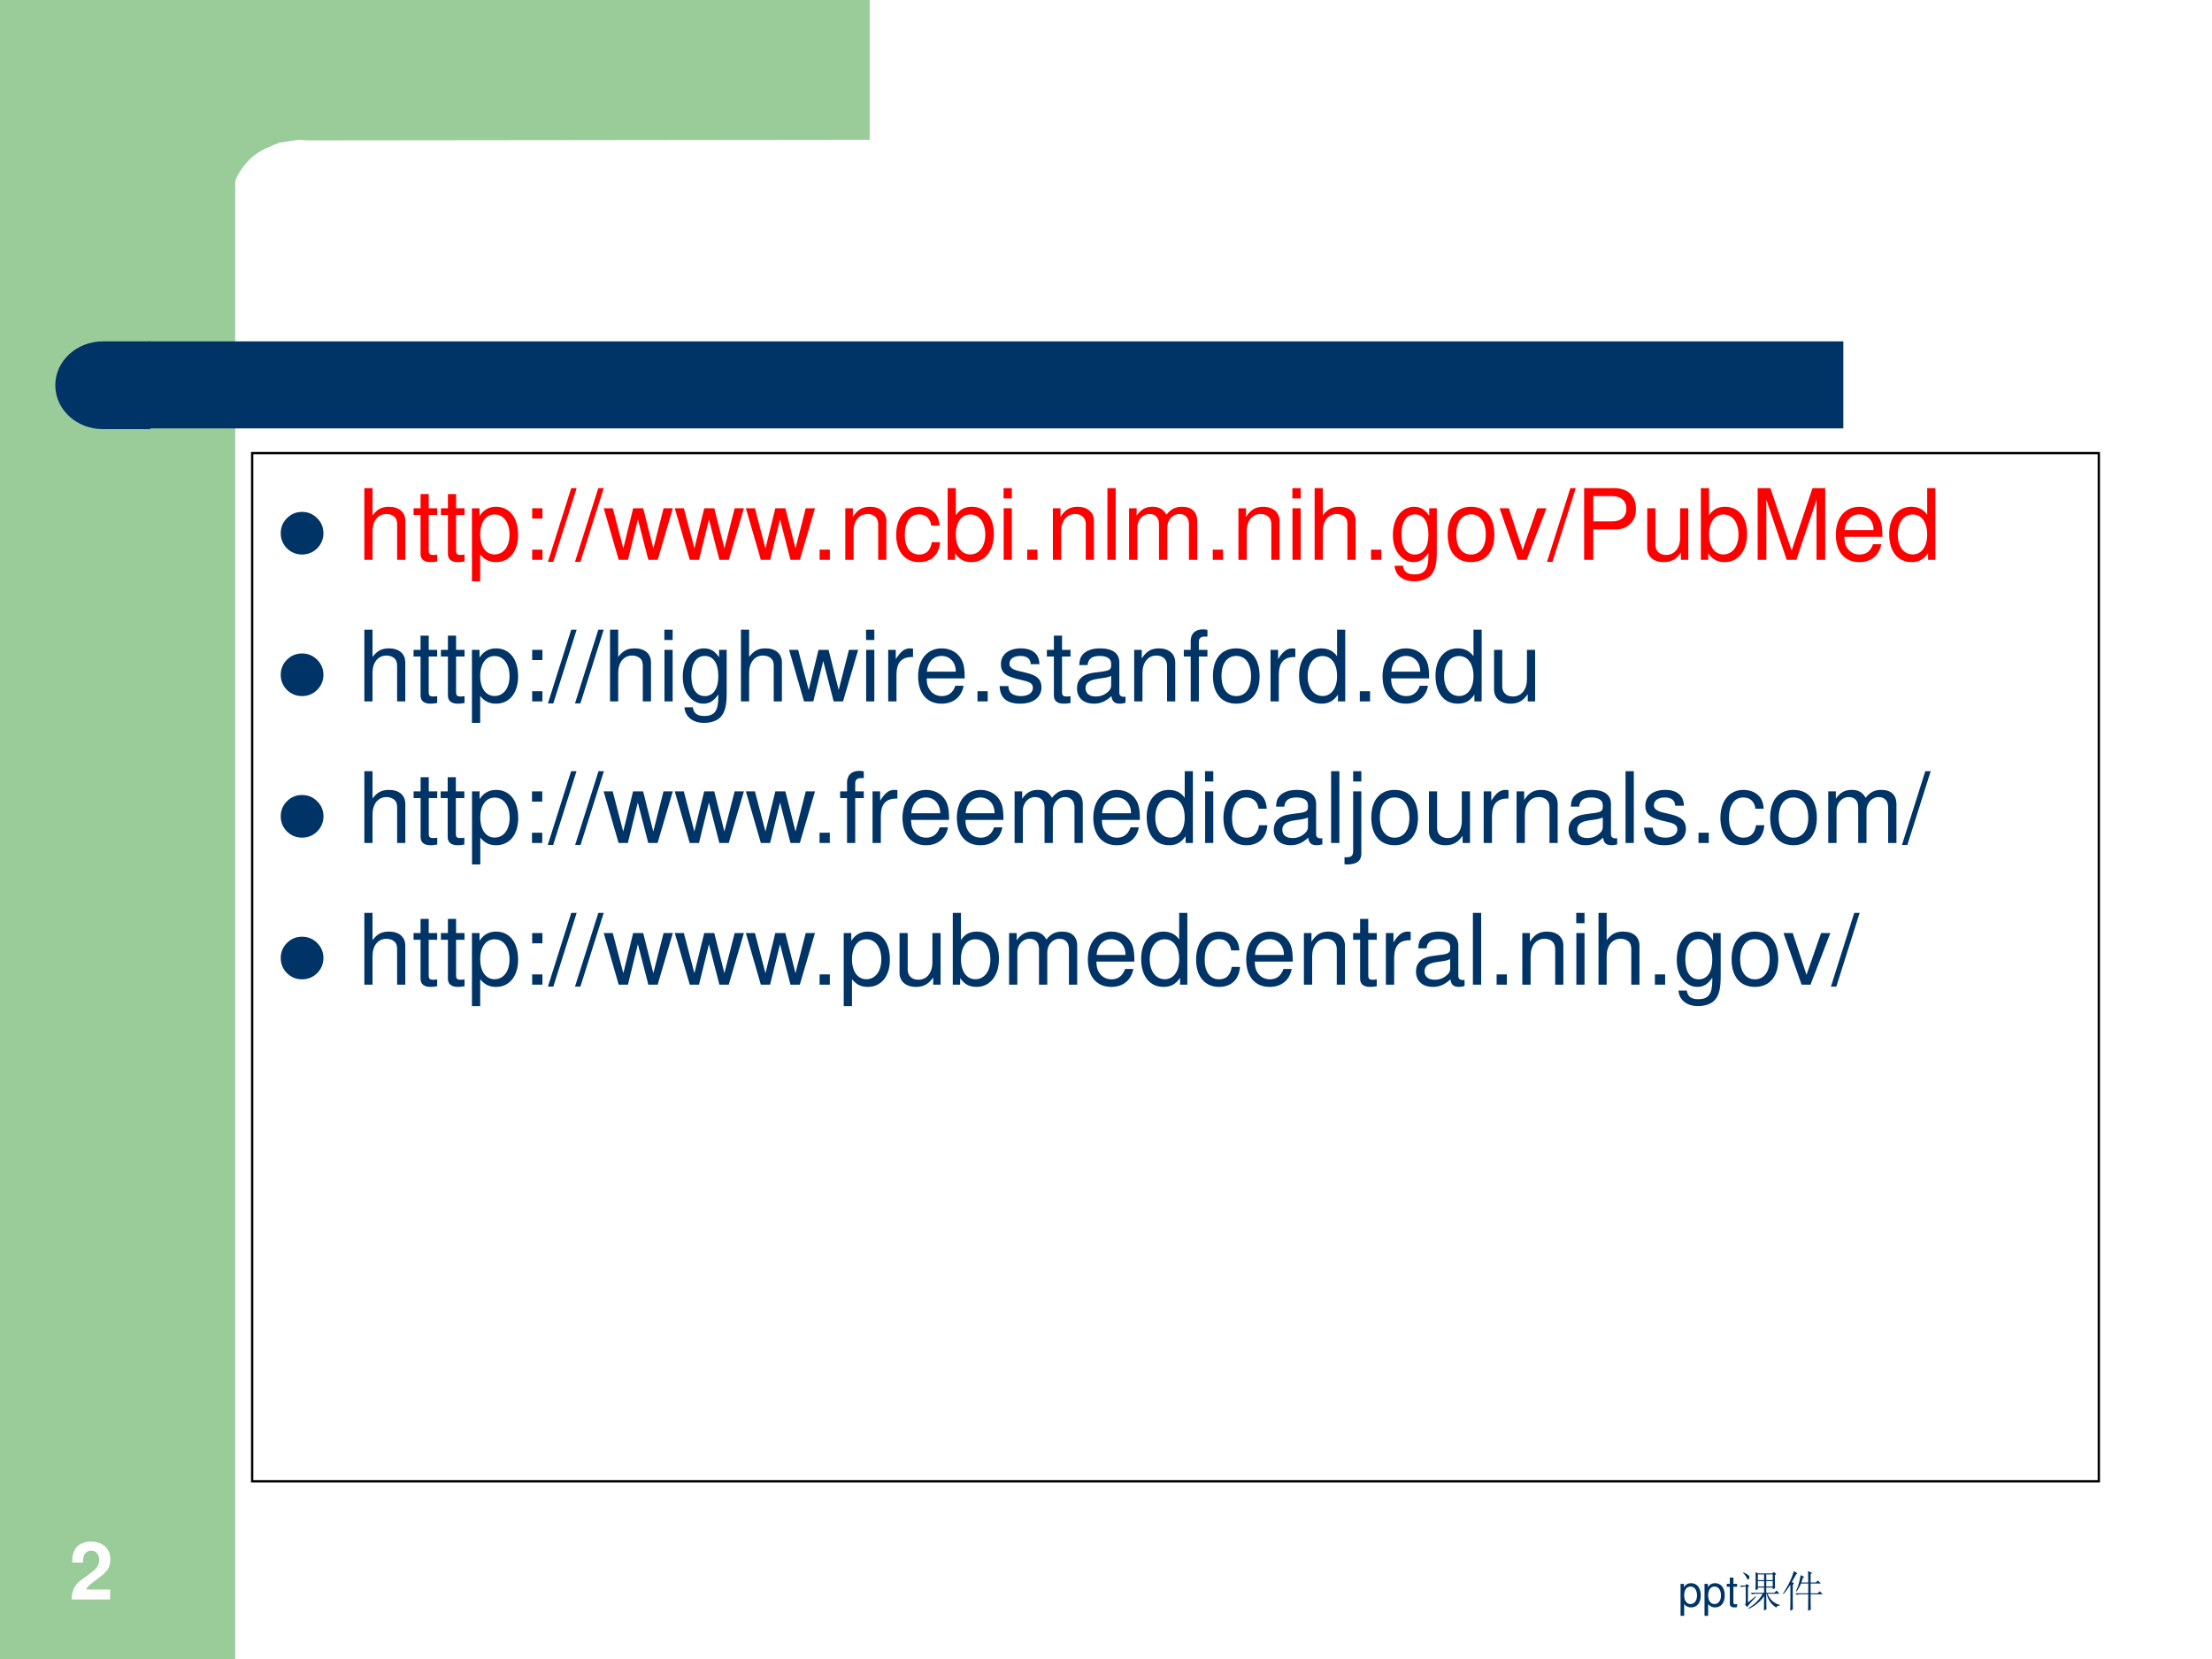 <?xml version="1.0" encoding="UTF-8" standalone="no"?>
<!DOCTYPE svg PUBLIC "-//W3C//DTD SVG 1.1//EN" "http://www.w3.org/Graphics/SVG/1.1/DTD/svg11.dtd">
<svg xmlns="http://www.w3.org/2000/svg" xmlns:xlink="http://www.w3.org/1999/xlink" version="1.1" width="720pt" height="540pt" viewBox="0 0 720 540">
<rect x="0" y="0" width="720" height="540" fill="#808080" stroke="none"/>
<g enable-background="new">
<g>
<g id="Layer-1" data-name="Artifact">
<clipPath id="cp13">
<path transform="matrix(1,0,0,-1,0,540)" d="M 0 0 L 720 0 L 720 540 L 0 540 Z " fill-rule="evenodd"/>
</clipPath>
<g clip-path="url(#cp13)">
<path transform="matrix(1,0,0,-1,0,540)" d="M 0 0 L 720 0 L 720 540 L 0 540 Z " fill="#ffffff" fill-rule="evenodd"/>
</g>
</g>
<g id="Layer-1" data-name="Artifact">
<clipPath id="cp14">
<path transform="matrix(1,0,0,-1,0,540)" d="M 0 0 L 720 0 L 720 540 L 0 540 Z " fill-rule="evenodd"/>
</clipPath>
<g clip-path="url(#cp14)">
<path transform="matrix(1,0,0,-1,0,540)" d="M 0 0 L 76.56 0 L 76.56 543.48 L 0 543.48 Z " fill="#99cc99" fill-rule="evenodd"/>
</g>
</g>
<g id="Layer-1" data-name="Artifact">
<clipPath id="cp15">
<path transform="matrix(1,0,0,-1,0,540)" d="M -0 0 L 720 0 L 720 540 L -0 540 Z " fill-rule="evenodd"/>
</clipPath>
<g clip-path="url(#cp15)">
<path transform="matrix(1,0,0,-1,0,540)" d="M 283.08 543.48 L 283.08 494.5 L 100.73 494.3 L 97.208 494.5 L 90.986 493.58 C 88.551 492.66 84.898 491.13 82.598 489.3 C 80.299 487.46 78.405 484.91 77.187 482.56 C 75.97 480.21 75.564 477.87 75.293 475.52 L 75.293 468.48 L 49.32 468.48 L 49.32 494.5 L 49.32 543.48 L 283.08 543.48 Z " fill="#99cc99" fill-rule="evenodd"/>
</g>
</g>
<g id="Layer-1" data-name="Artifact">
<path transform="matrix(1,0,0,-1,0,540)" d="M 48 400.56 L 600 400.56 L 600 428.88 L 48 428.88 Z " fill="#003366" fill-rule="evenodd"/>
</g>
<g id="Layer-1" data-name="Artifact">
<path transform="matrix(1,0,0,-1,0,540)" d="M 48.96 428.88 L 33.48 428.88 C 24.931 428.88 18 422.49 18 414.6 C 18 406.71 24.931 400.32 33.48 400.32 L 48.96 400.32 Z " fill="#003366" fill-rule="evenodd"/>
</g>
<g id="Layer-1" data-name="P">
<path transform="matrix(1,0,0,-1,0,540)" stroke-width=".75" stroke-linecap="butt" stroke-miterlimit="10" stroke-linejoin="miter" fill="none" stroke="#000000" d="M 82.08 57.84 L 683.16 57.84 L 683.16 392.52 L 82.08 392.52 Z "/>
</g>
<g id="Layer-1" data-name="Span">
<clipPath id="cp16">
<path transform="matrix(1,0,0,-1,0,540)" d="M 0 0 L 720 0 L 720 540 L 0 540 Z " fill-rule="evenodd"/>
</clipPath>
<g clip-path="url(#cp16)">
<symbol id="font_11_7a">
<path d="M 0 .289 C 0 .369 .028 .437 .084 .493 C .141 .55 .209 .578 .289 .578 C .369 .578 .437 .55 .494 .493 C .55 .437 .579 .369 .579 .289 C .579 .209 .55 .141 .494 .084 C .437 .028 .369 0 .289 0 C .209 0 .141 .028 .084 .084 C .028 .141 0 .209 0 .289 Z "/>
</symbol>
<use xlink:href="#font_11_7a" transform="matrix(24,0,0,-24,91.379,180.496)" fill="#003366"/>
</g>
</g>
<g id="Layer-1" data-name="Span">
<clipPath id="cp18">
<path transform="matrix(1,0,0,-1,0,540)" d="M 0 0 L 720 0 L 720 540 L 0 540 Z " fill-rule="evenodd"/>
</clipPath>
<g clip-path="url(#cp18)">
<symbol id="font_13_49">
<path d="M 0 .729 L 0 0 L .083 0 L .083 .289 C .083 .396 .139 .466 .225 .466 C .253 .466 .279 .458 .299 .443 C .323 .425 .333 .4 .333 .363 L .333 0 L .416 0 L .416 .396 C .416 .484 .353 .539 .251 .539 C .177 .539 .132 .516 .083 .452 L .083 .729 L 0 .729 Z "/>
</symbol>
<symbol id="font_13_55">
<path d="M .24 .547 L .154 .547 L .154 .691 L .071 .691 L .071 .547 L 0 .547 L 0 .479 L .071 .479 L .071 .083 C .071 .029 .107 0 .172 0 C .194 0 .212 .002 .24 .007 L .24 .077 C .228 .074 .217 .073 .2 .073 C .164 .073 .154 .083 .154 .12 L .154 .479 L .24 .479 L .24 .547 Z "/>
</symbol>
<symbol id="font_13_51">
<path d="M 0 0 L .084 0 L .084 .273 C .128 .219 .177 .195 .245 .195 C .381 .195 .469 .304 .469 .471 C .469 .647 .383 .757 .244 .757 C .173 .757 .116 .725 .077 .663 L .077 .742 L 0 .742 L 0 0 M .23 .679 C .322 .679 .382 .598 .382 .473 C .382 .354 .321 .273 .23 .273 C .141 .273 .084 .353 .084 .476 C .084 .599 .141 .679 .23 .679 Z "/>
</symbol>
<symbol id="font_13_1b">
<path d="M .104 .104 L 0 .104 L 0 0 L .104 0 L .104 .104 M .104 .524 L 0 .524 L 0 .42 L .104 .42 L .104 .524 Z "/>
</symbol>
<symbol id="font_13_10">
<path d="M .237 .749 L 0 0 L .055 0 L .292 .749 L .237 .749 Z "/>
</symbol>
<symbol id="font_13_58">
<path d="M .548 0 L .702 .524 L .608 .524 L .504 .116 L .401 .524 L .299 .524 L .199 .116 L .092 .524 L 0 .524 L .152 0 L .246 0 L .347 .411 L .453 0 L .548 0 Z "/>
</symbol>
<symbol id="font_13_f">
<path d="M .104 .104 L 0 .104 L 0 0 L .104 0 L .104 .104 Z "/>
</symbol>
<symbol id="font_13_4f">
<path d="M 0 .524 L 0 0 L .084 0 L .084 .289 C .084 .396 .14 .466 .226 .466 C .292 .466 .334 .426 .334 .363 L .334 0 L .417 0 L .417 .396 C .417 .483 .352 .539 .251 .539 C .173 .539 .123 .509 .077 .436 L .077 .524 L 0 .524 Z "/>
</symbol>
<symbol id="font_13_44">
<path d="M .44 .371 C .436 .422 .425 .455 .405 .484 C .369 .533 .306 .562 .233 .562 C .091 .562 0 .45 0 .276 C 0 .107 .09 0 .232 0 C .357 0 .436 .075 .446 .203 L .362 .203 C .348 .119 .305 .077 .234 .077 C .142 .077 .087 .152 .087 .276 C .087 .407 .141 .485 .232 .485 C .302 .485 .346 .444 .356 .371 L .44 .371 Z "/>
</symbol>
<symbol id="font_13_43">
<path d="M 0 .752 L 0 .023 L .075 .023 L .075 .09 C .115 .029 .168 0 .241 0 C .379 0 .469 .113 .469 .287 C .469 .457 .384 .562 .245 .562 C .173 .562 .122 .535 .083 .476 L .083 .752 L 0 .752 M .229 .484 C .322 .484 .382 .403 .382 .278 C .382 .159 .32 .078 .229 .078 C .14 .078 .083 .158 .083 .281 C .083 .404 .14 .484 .229 .484 Z "/>
</symbol>
<symbol id="font_13_4a">
<path d="M .084 .524 L .001 .524 L .001 0 L .084 0 L .084 .524 M .084 .729 L 0 .729 L 0 .624 L .084 .624 L .084 .729 Z "/>
</symbol>
<symbol id="font_13_4d">
<path d="M .084 .729 L 0 .729 L 0 0 L .084 0 L .084 .729 Z "/>
</symbol>
<symbol id="font_13_4e">
<path d="M 0 .524 L 0 0 L .084 0 L .084 .329 C .084 .405 .139 .466 .207 .466 C .269 .466 .304 .428 .304 .361 L .304 0 L .388 0 L .388 .329 C .388 .405 .443 .466 .511 .466 C .572 .466 .608 .427 .608 .361 L .608 0 L .692 0 L .692 .393 C .692 .487 .638 .539 .54 .539 C .47 .539 .428 .518 .379 .459 C .348 .515 .306 .539 .238 .539 C .168 .539 .121 .513 .077 .45 L .077 .524 L 0 .524 Z "/>
</symbol>
<symbol id="font_13_48">
<path d="M .369 .742 L .369 .666 C .327 .729 .281 .757 .215 .757 C .088 .757 0 .639 0 .471 C 0 .383 .021 .319 .066 .266 C .105 .22 .155 .195 .209 .195 C .272 .195 .317 .223 .361 .289 L .361 .262 C .361 .122 .322 .07 .218 .07 C .147 .07 .11 .098 .102 .158 L .017 .158 C .025 .061 .102 0 .216 0 C .293 0 .357 .025 .391 .067 C .431 .116 .446 .181 .446 .304 L .446 .742 L .369 .742 M .223 .68 C .311 .68 .361 .606 .361 .473 C .361 .346 .31 .272 .223 .272 C .137 .272 .087 .347 .087 .476 C .087 .604 .137 .68 .223 .68 Z "/>
</symbol>
<symbol id="font_13_50">
<path d="M .236 .562 C .088 .562 0 .457 0 .281 C 0 .104 .088 0 .237 0 C .385 0 .474 .105 .474 .277 C .474 .459 .388 .562 .236 .562 M .237 .485 C .331 .485 .387 .408 .387 .278 C .387 .154 .329 .077 .237 .077 C .144 .077 .087 .154 .087 .281 C .087 .408 .144 .485 .237 .485 Z "/>
</symbol>
<symbol id="font_13_57">
<path d="M .275 0 L .476 .524 L .382 .524 L .234 .099 L .094 .524 L 0 .524 L .184 0 L .275 0 Z "/>
</symbol>
<symbol id="font_13_31">
<path d="M .093 .309 L .322 .309 C .379 .309 .424 .326 .463 .361 C .507 .401 .526 .448 .526 .515 C .526 .652 .445 .729 .301 .729 L 0 .729 L 0 0 L .093 0 L .093 .309 M .093 .391 L .093 .647 L .287 .647 C .376 .647 .429 .599 .429 .519 C .429 .439 .376 .391 .287 .391 L .093 .391 Z "/>
</symbol>
<symbol id="font_13_56">
<path d="M .417 .023 L .417 .547 L .334 .547 L .334 .25 C .334 .143 .278 .073 .191 .073 C .125 .073 .083 .113 .083 .176 L .083 .547 L 0 .547 L 0 .143 C 0 .056 .065 0 .167 0 C .244 0 .293 .027 .342 .096 L .342 .023 L .417 .023 Z "/>
</symbol>
<symbol id="font_13_2e">
<path d="M .393 0 L .598 .611 L .598 0 L .686 0 L .686 .729 L .557 .729 L .345 .094 L .129 .729 L 0 .729 L 0 0 L .088 0 L .088 .611 L .295 0 L .393 0 Z "/>
</symbol>
<symbol id="font_13_46">
<path d="M .473 .257 C .473 .337 .467 .385 .452 .424 C .418 .51 .338 .562 .24 .562 C .094 .562 0 .451 0 .278 C 0 .105 .09 0 .238 0 C .358 0 .441 .068 .462 .182 L .378 .182 C .355 .113 .308 .077 .241 .077 C .188 .077 .143 .101 .115 .145 C .095 .175 .088 .205 .087 .257 L .473 .257 M .089 .325 C .096 .422 .155 .485 .239 .485 C .324 .485 .383 .419 .383 .325 L .089 .325 Z "/>
</symbol>
<symbol id="font_13_45">
<path d="M .469 .752 L .386 .752 L .386 .481 C .351 .534 .295 .562 .225 .562 C .089 .562 0 .453 0 .286 C 0 .109 .086 0 .228 0 C .3 0 .35 .027 .395 .092 L .395 .023 L .469 .023 L .469 .752 M .239 .484 C .329 .484 .386 .405 .386 .279 C .386 .158 .328 .078 .24 .078 C .148 .078 .087 .159 .087 .281 C .087 .403 .148 .484 .239 .484 Z "/>
</symbol>
<use xlink:href="#font_13_49" transform="matrix(32.04,0,0,-32.04,118.593,182.23)" fill="#ff0000"/>
<use xlink:href="#font_13_55" transform="matrix(32.04,0,0,-32.04,134.613,182.967)" fill="#ff0000"/>
<use xlink:href="#font_13_55" transform="matrix(32.04,0,0,-32.04,143.52,182.967)" fill="#ff0000"/>
<use xlink:href="#font_13_51" transform="matrix(32.04,0,0,-32.04,153.613,189.215)" fill="#ff0000"/>
<use xlink:href="#font_13_1b" transform="matrix(32.04,0,0,-32.04,173.221,182.23)" fill="#ff0000"/>
<use xlink:href="#font_13_10" transform="matrix(32.04,0,0,-32.04,178.347,182.871)" fill="#ff0000"/>
<use xlink:href="#font_13_10" transform="matrix(32.04,0,0,-32.04,187.158,182.871)" fill="#ff0000"/>
<use xlink:href="#font_13_58" transform="matrix(32.04,0,0,-32.04,196.514,182.23)" fill="#ff0000"/>
<use xlink:href="#font_13_58" transform="matrix(32.04,0,0,-32.04,219.647,182.23)" fill="#ff0000"/>
<use xlink:href="#font_13_58" transform="matrix(32.04,0,0,-32.04,242.78,182.23)" fill="#ff0000"/>
<use xlink:href="#font_13_f" transform="matrix(32.04,0,0,-32.04,266.778,182.23)" fill="#ff0000"/>
<use xlink:href="#font_13_4f" transform="matrix(32.04,0,0,-32.04,275.14,182.23)" fill="#ff0000"/>
<use xlink:href="#font_13_44" transform="matrix(32.04,0,0,-32.04,291.705,182.967)" fill="#ff0000"/>
<use xlink:href="#font_13_43" transform="matrix(32.04,0,0,-32.04,308.462,182.967)" fill="#ff0000"/>
<use xlink:href="#font_13_4a" transform="matrix(32.04,0,0,-32.04,326.661,182.23)" fill="#ff0000"/>
<use xlink:href="#font_13_f" transform="matrix(32.04,0,0,-32.04,334.35,182.23)" fill="#ff0000"/>
<use xlink:href="#font_13_4f" transform="matrix(32.04,0,0,-32.04,342.713,182.23)" fill="#ff0000"/>
<use xlink:href="#font_13_4d" transform="matrix(32.04,0,0,-32.04,360.463,182.23)" fill="#ff0000"/>
<use xlink:href="#font_13_4e" transform="matrix(32.04,0,0,-32.04,367.512,182.23)" fill="#ff0000"/>
<use xlink:href="#font_13_f" transform="matrix(32.04,0,0,-32.04,394.746,182.23)" fill="#ff0000"/>
<use xlink:href="#font_13_4f" transform="matrix(32.04,0,0,-32.04,403.108,182.23)" fill="#ff0000"/>
<use xlink:href="#font_13_4a" transform="matrix(32.04,0,0,-32.04,420.666,182.23)" fill="#ff0000"/>
<use xlink:href="#font_13_49" transform="matrix(32.04,0,0,-32.04,427.907,182.23)" fill="#ff0000"/>
<use xlink:href="#font_13_f" transform="matrix(32.04,0,0,-32.04,446.266,182.23)" fill="#ff0000"/>
<use xlink:href="#font_13_48" transform="matrix(32.04,0,0,-32.04,453.379,189.215)" fill="#ff0000"/>
<use xlink:href="#font_13_50" transform="matrix(32.04,0,0,-32.04,471.225,182.967)" fill="#ff0000"/>
<use xlink:href="#font_13_57" transform="matrix(32.04,0,0,-32.04,488.11,182.23)" fill="#ff0000"/>
<use xlink:href="#font_13_10" transform="matrix(32.04,0,0,-32.04,503.553,182.871)" fill="#ff0000"/>
<use xlink:href="#font_13_31" transform="matrix(32.04,0,0,-32.04,515.633,182.23)" fill="#ff0000"/>
<use xlink:href="#font_13_56" transform="matrix(32.04,0,0,-32.04,536.17,182.967)" fill="#ff0000"/>
<use xlink:href="#font_13_43" transform="matrix(32.04,0,0,-32.04,553.632,182.967)" fill="#ff0000"/>
<use xlink:href="#font_13_2e" transform="matrix(32.04,0,0,-32.04,572.119,182.23)" fill="#ff0000"/>
<use xlink:href="#font_13_46" transform="matrix(32.04,0,0,-32.04,597.559,182.967)" fill="#ff0000"/>
<use xlink:href="#font_13_45" transform="matrix(32.04,0,0,-32.04,614.925,182.967)" fill="#ff0000"/>
</g>
</g>
<g id="Layer-1" data-name="Span">
<clipPath id="cp20">
<path transform="matrix(1,0,0,-1,0,540)" d="M 0 0 L 720 0 L 720 540 L 0 540 Z " fill-rule="evenodd"/>
</clipPath>
<g clip-path="url(#cp20)">
<use xlink:href="#font_11_7a" transform="matrix(24,0,0,-24,91.379,226.576)" fill="#003366"/>
</g>
</g>
<g id="Layer-1" data-name="Span">
<clipPath id="cp21">
<path transform="matrix(1,0,0,-1,0,540)" d="M 0 0 L 720 0 L 720 540 L 0 540 Z " fill-rule="evenodd"/>
</clipPath>
<g clip-path="url(#cp21)">
<symbol id="font_13_53">
<path d="M 0 .524 L 0 0 L .084 0 L .084 .272 C .085 .398 .137 .454 .252 .451 L .252 .536 C .238 .538 .23 .539 .22 .539 C .166 .539 .125 .507 .077 .429 L .077 .524 L 0 .524 Z "/>
</symbol>
<symbol id="font_13_54">
<path d="M .404 .401 C .403 .504 .335 .562 .214 .562 C .092 .562 .013 .499 .013 .402 C .013 .32 .055 .281 .179 .251 L .257 .232 C .315 .218 .338 .197 .338 .16 C .338 .11 .289 .077 .216 .077 C .171 .077 .133 .09 .112 .112 C .099 .127 .093 .142 .088 .179 L 0 .179 C .004 .058 .072 0 .209 0 C .341 0 .425 .065 .425 .166 C .425 .244 .381 .287 .277 .312 L .197 .331 C .129 .347 .1 .369 .1 .406 C .1 .455 .143 .485 .211 .485 C .278 .485 .314 .456 .316 .401 L .404 .401 Z "/>
</symbol>
<symbol id="font_13_42">
<path d="M .493 .072 C .484 .07 .48 .07 .475 .07 C .446 .07 .43 .085 .43 .111 L .43 .419 C .43 .512 .362 .562 .233 .562 C .156 .562 .095 .54 .059 .501 C .035 .474 .025 .444 .023 .392 L .107 .392 C .114 .456 .152 .485 .23 .485 C .306 .485 .347 .457 .347 .407 L .347 .385 C .346 .349 .328 .336 .26 .327 C .142 .312 .124 .308 .092 .295 C .031 .269 0 .223 0 .155 C 0 .06 .066 0 .172 0 C .238 0 .291 .023 .35 .077 C .356 .023 .382 0 .436 0 C .454 0 .465 .002 .493 .009 L .493 .072 M .347 .188 C .347 .16 .339 .143 .314 .12 C .28 .089 .239 .073 .19 .073 C .125 .073 .087 .104 .087 .157 C .087 .212 .123 .24 .213 .253 C .302 .265 .319 .269 .347 .282 L .347 .188 Z "/>
</symbol>
<symbol id="font_13_47">
<path d="M .24 .524 L .153 .524 L .153 .606 C .153 .641 .172 .659 .211 .659 C .218 .659 .221 .659 .24 .658 L .24 .727 C .221 .731 .21 .732 .193 .732 C .116 .732 .07 .688 .07 .613 L .07 .524 L 0 .524 L 0 .456 L .07 .456 L .07 0 L .153 0 L .153 .456 L .24 .456 L .24 .524 Z "/>
</symbol>
<use xlink:href="#font_13_49" transform="matrix(32.04,0,0,-32.04,118.593,228.31)" fill="#003366"/>
<use xlink:href="#font_13_55" transform="matrix(32.04,0,0,-32.04,134.613,229.047)" fill="#003366"/>
<use xlink:href="#font_13_55" transform="matrix(32.04,0,0,-32.04,143.52,229.047)" fill="#003366"/>
<use xlink:href="#font_13_51" transform="matrix(32.04,0,0,-32.04,153.613,235.295)" fill="#003366"/>
<use xlink:href="#font_13_1b" transform="matrix(32.04,0,0,-32.04,173.221,228.31)" fill="#003366"/>
<use xlink:href="#font_13_10" transform="matrix(32.04,0,0,-32.04,178.347,228.951)" fill="#003366"/>
<use xlink:href="#font_13_10" transform="matrix(32.04,0,0,-32.04,187.158,228.951)" fill="#003366"/>
<use xlink:href="#font_13_49" transform="matrix(32.04,0,0,-32.04,198.565,228.31)" fill="#003366"/>
<use xlink:href="#font_13_4a" transform="matrix(32.04,0,0,-32.04,216.251,228.31)" fill="#003366"/>
<use xlink:href="#font_13_48" transform="matrix(32.04,0,0,-32.04,222.242,235.295)" fill="#003366"/>
<use xlink:href="#font_13_49" transform="matrix(32.04,0,0,-32.04,241.178,228.31)" fill="#003366"/>
<use xlink:href="#font_13_58" transform="matrix(32.04,0,0,-32.04,256.845,228.31)" fill="#003366"/>
<use xlink:href="#font_13_4a" transform="matrix(32.04,0,0,-32.04,281.901,228.31)" fill="#003366"/>
<use xlink:href="#font_13_53" transform="matrix(32.04,0,0,-32.04,289.11,228.31)" fill="#003366"/>
<use xlink:href="#font_13_46" transform="matrix(32.04,0,0,-32.04,298.85,229.047)" fill="#003366"/>
<use xlink:href="#font_13_f" transform="matrix(32.04,0,0,-32.04,318.17,228.31)" fill="#003366"/>
<use xlink:href="#font_13_54" transform="matrix(32.04,0,0,-32.04,325.379,229.047)" fill="#003366"/>
<use xlink:href="#font_13_55" transform="matrix(32.04,0,0,-32.04,340.758,229.047)" fill="#003366"/>
<use xlink:href="#font_13_42" transform="matrix(32.04,0,0,-32.04,350.562,229.047)" fill="#003366"/>
<use xlink:href="#font_13_4f" transform="matrix(32.04,0,0,-32.04,369.178,228.31)" fill="#003366"/>
<use xlink:href="#font_13_47" transform="matrix(32.04,0,0,-32.04,385.326,228.31)" fill="#003366"/>
<use xlink:href="#font_13_50" transform="matrix(32.04,0,0,-32.04,394.81,229.047)" fill="#003366"/>
<use xlink:href="#font_13_53" transform="matrix(32.04,0,0,-32.04,413.553,228.31)" fill="#003366"/>
<use xlink:href="#font_13_45" transform="matrix(32.04,0,0,-32.04,422.845,229.047)" fill="#003366"/>
<use xlink:href="#font_13_f" transform="matrix(32.04,0,0,-32.04,442.613,228.31)" fill="#003366"/>
<use xlink:href="#font_13_46" transform="matrix(32.04,0,0,-32.04,450.015,229.047)" fill="#003366"/>
<use xlink:href="#font_13_45" transform="matrix(32.04,0,0,-32.04,467.252,229.047)" fill="#003366"/>
<use xlink:href="#font_13_56" transform="matrix(32.04,0,0,-32.04,486.316,229.047)" fill="#003366"/>
</g>
</g>
<g id="Layer-1" data-name="Span">
<clipPath id="cp22">
<path transform="matrix(1,0,0,-1,0,540)" d="M 0 0 L 720 0 L 720 540 L 0 540 Z " fill-rule="evenodd"/>
</clipPath>
<g clip-path="url(#cp22)">
<use xlink:href="#font_11_7a" transform="matrix(24.024,0,0,-24.024,91.381,272.654)" fill="#003366"/>
</g>
</g>
<g id="Layer-1" data-name="Span">
<clipPath id="cp23">
<path transform="matrix(1,0,0,-1,0,540)" d="M 0 0 L 720 0 L 720 540 L 0 540 Z " fill-rule="evenodd"/>
</clipPath>
<g clip-path="url(#cp23)">
<symbol id="font_13_4b">
<path d="M .088 .742 L .088 .142 C .088 .09 .072 .073 .02 .073 C .014 .073 .011 .073 0 .074 L 0 .003 C .01 .001 .015 0 .028 0 C .122 0 .171 .037 .171 .109 L .171 .742 L .088 .742 M .171 .947 L .088 .947 L .088 .842 L .171 .842 L .171 .947 Z "/>
</symbol>
<use xlink:href="#font_13_49" transform="matrix(32.064,0,0,-32.064,118.594,274.39)" fill="#003366"/>
<use xlink:href="#font_13_55" transform="matrix(32.064,0,0,-32.064,134.626,275.127)" fill="#003366"/>
<use xlink:href="#font_13_55" transform="matrix(32.064,0,0,-32.064,143.444,275.127)" fill="#003366"/>
<use xlink:href="#font_13_51" transform="matrix(32.064,0,0,-32.064,153.64,281.38)" fill="#003366"/>
<use xlink:href="#font_13_1b" transform="matrix(32.064,0,0,-32.064,173.167,274.39)" fill="#003366"/>
<use xlink:href="#font_13_10" transform="matrix(32.064,0,0,-32.064,178.298,275.031)" fill="#003366"/>
<use xlink:href="#font_13_10" transform="matrix(32.064,0,0,-32.064,187.211,275.031)" fill="#003366"/>
<use xlink:href="#font_13_58" transform="matrix(32.064,0,0,-32.064,196.478,274.39)" fill="#003366"/>
<use xlink:href="#font_13_58" transform="matrix(32.064,0,0,-32.064,219.628,274.39)" fill="#003366"/>
<use xlink:href="#font_13_58" transform="matrix(32.064,0,0,-32.064,242.778,274.39)" fill="#003366"/>
<use xlink:href="#font_13_f" transform="matrix(32.064,0,0,-32.064,266.762,274.39)" fill="#003366"/>
<use xlink:href="#font_13_47" transform="matrix(32.064,0,0,-32.064,273.464,274.39)" fill="#003366"/>
<use xlink:href="#font_13_53" transform="matrix(32.064,0,0,-32.064,284.013,274.39)" fill="#003366"/>
<use xlink:href="#font_13_46" transform="matrix(32.064,0,0,-32.064,293.76,275.127)" fill="#003366"/>
<use xlink:href="#font_13_46" transform="matrix(32.064,0,0,-32.064,311.459,275.127)" fill="#003366"/>
<use xlink:href="#font_13_4e" transform="matrix(32.064,0,0,-32.064,330.249,274.39)" fill="#003366"/>
<use xlink:href="#font_13_46" transform="matrix(32.064,0,0,-32.064,355.868,275.127)" fill="#003366"/>
<use xlink:href="#font_13_45" transform="matrix(32.064,0,0,-32.064,373.247,275.127)" fill="#003366"/>
<use xlink:href="#font_13_4a" transform="matrix(32.064,0,0,-32.064,392.229,274.39)" fill="#003366"/>
<use xlink:href="#font_13_44" transform="matrix(32.064,0,0,-32.064,398.225,275.127)" fill="#003366"/>
<use xlink:href="#font_13_42" transform="matrix(32.064,0,0,-32.064,414.609,275.127)" fill="#003366"/>
<use xlink:href="#font_13_4d" transform="matrix(32.064,0,0,-32.064,433.271,274.39)" fill="#003366"/>
<use xlink:href="#font_13_4b" transform="matrix(32.064,0,0,-32.064,437.631,281.38)" fill="#003366"/>
<use xlink:href="#font_13_50" transform="matrix(32.064,0,0,-32.064,446.353,275.127)" fill="#003366"/>
<use xlink:href="#font_13_56" transform="matrix(32.064,0,0,-32.064,465.11,275.127)" fill="#003366"/>
<use xlink:href="#font_13_53" transform="matrix(32.064,0,0,-32.064,482.938,274.39)" fill="#003366"/>
<use xlink:href="#font_13_4f" transform="matrix(32.064,0,0,-32.064,493.647,274.39)" fill="#003366"/>
<use xlink:href="#font_13_42" transform="matrix(32.064,0,0,-32.064,510.577,275.127)" fill="#003366"/>
<use xlink:href="#font_13_4d" transform="matrix(32.064,0,0,-32.064,529.11,274.39)" fill="#003366"/>
<use xlink:href="#font_13_54" transform="matrix(32.064,0,0,-32.064,535.138,275.127)" fill="#003366"/>
<use xlink:href="#font_13_f" transform="matrix(32.064,0,0,-32.064,552.869,274.39)" fill="#003366"/>
<use xlink:href="#font_13_44" transform="matrix(32.064,0,0,-32.064,559.987,275.127)" fill="#003366"/>
<use xlink:href="#font_13_50" transform="matrix(32.064,0,0,-32.064,576.18,275.127)" fill="#003366"/>
<use xlink:href="#font_13_4e" transform="matrix(32.064,0,0,-32.064,595.097,274.39)" fill="#003366"/>
<use xlink:href="#font_13_10" transform="matrix(32.064,0,0,-32.064,619.081,275.031)" fill="#003366"/>
</g>
</g>
<g id="Layer-1" data-name="Span">
<clipPath id="cp24">
<path transform="matrix(1,0,0,-1,0,540)" d="M 0 0 L 720 0 L 720 540 L 0 540 Z " fill-rule="evenodd"/>
</clipPath>
<g clip-path="url(#cp24)">
<use xlink:href="#font_11_7a" transform="matrix(24,0,0,-24,91.379,318.766)" fill="#003366"/>
</g>
</g>
<g id="Layer-1" data-name="Span">
<clipPath id="cp25">
<path transform="matrix(1,0,0,-1,0,540)" d="M 0 0 L 720 0 L 720 540 L 0 540 Z " fill-rule="evenodd"/>
</clipPath>
<g clip-path="url(#cp25)">
<use xlink:href="#font_13_49" transform="matrix(32.04,0,0,-32.04,118.593,320.5)" fill="#003366"/>
<use xlink:href="#font_13_55" transform="matrix(32.04,0,0,-32.04,134.613,321.237)" fill="#003366"/>
<use xlink:href="#font_13_55" transform="matrix(32.04,0,0,-32.04,143.52,321.237)" fill="#003366"/>
<use xlink:href="#font_13_51" transform="matrix(32.04,0,0,-32.04,153.613,327.485)" fill="#003366"/>
<use xlink:href="#font_13_1b" transform="matrix(32.04,0,0,-32.04,173.221,320.5)" fill="#003366"/>
<use xlink:href="#font_13_10" transform="matrix(32.04,0,0,-32.04,178.347,321.141)" fill="#003366"/>
<use xlink:href="#font_13_10" transform="matrix(32.04,0,0,-32.04,187.158,321.141)" fill="#003366"/>
<use xlink:href="#font_13_58" transform="matrix(32.04,0,0,-32.04,196.514,320.5)" fill="#003366"/>
<use xlink:href="#font_13_58" transform="matrix(32.04,0,0,-32.04,219.647,320.5)" fill="#003366"/>
<use xlink:href="#font_13_58" transform="matrix(32.04,0,0,-32.04,242.78,320.5)" fill="#003366"/>
<use xlink:href="#font_13_f" transform="matrix(32.04,0,0,-32.04,266.778,320.5)" fill="#003366"/>
<use xlink:href="#font_13_51" transform="matrix(32.04,0,0,-32.04,274.628,327.485)" fill="#003366"/>
<use xlink:href="#font_13_56" transform="matrix(32.04,0,0,-32.04,292.794,321.237)" fill="#003366"/>
<use xlink:href="#font_13_43" transform="matrix(32.04,0,0,-32.04,310.128,321.237)" fill="#003366"/>
<use xlink:href="#font_13_4e" transform="matrix(32.04,0,0,-32.04,328.455,320.5)" fill="#003366"/>
<use xlink:href="#font_13_46" transform="matrix(32.04,0,0,-32.04,354.087,321.237)" fill="#003366"/>
<use xlink:href="#font_13_45" transform="matrix(32.04,0,0,-32.04,371.452,321.237)" fill="#003366"/>
<use xlink:href="#font_13_44" transform="matrix(32.04,0,0,-32.04,389.331,321.237)" fill="#003366"/>
<use xlink:href="#font_13_46" transform="matrix(32.04,0,0,-32.04,405.639,321.237)" fill="#003366"/>
<use xlink:href="#font_13_4f" transform="matrix(32.04,0,0,-32.04,424.415,320.5)" fill="#003366"/>
<use xlink:href="#font_13_55" transform="matrix(32.04,0,0,-32.04,440.435,321.237)" fill="#003366"/>
<use xlink:href="#font_13_53" transform="matrix(32.04,0,0,-32.04,451.104,320.5)" fill="#003366"/>
<use xlink:href="#font_13_42" transform="matrix(32.04,0,0,-32.04,460.908,321.237)" fill="#003366"/>
<use xlink:href="#font_13_4d" transform="matrix(32.04,0,0,-32.04,479.427,320.5)" fill="#003366"/>
<use xlink:href="#font_13_f" transform="matrix(32.04,0,0,-32.04,487.149,320.5)" fill="#003366"/>
<use xlink:href="#font_13_4f" transform="matrix(32.04,0,0,-32.04,495.511,320.5)" fill="#003366"/>
<use xlink:href="#font_13_4a" transform="matrix(32.04,0,0,-32.04,513.069,320.5)" fill="#003366"/>
<use xlink:href="#font_13_49" transform="matrix(32.04,0,0,-32.04,520.31,320.5)" fill="#003366"/>
<use xlink:href="#font_13_f" transform="matrix(32.04,0,0,-32.04,538.669,320.5)" fill="#003366"/>
<use xlink:href="#font_13_48" transform="matrix(32.04,0,0,-32.04,545.782,327.485)" fill="#003366"/>
<use xlink:href="#font_13_50" transform="matrix(32.04,0,0,-32.04,563.628,321.237)" fill="#003366"/>
<use xlink:href="#font_13_57" transform="matrix(32.04,0,0,-32.04,580.514,320.5)" fill="#003366"/>
<use xlink:href="#font_13_10" transform="matrix(32.04,0,0,-32.04,595.957,321.141)" fill="#003366"/>
</g>
</g>
<g id="Layer-1" data-name="P">
<clipPath id="cp26">
<path transform="matrix(1,0,0,-1,0,540)" d="M 0 0 L 720 0 L 720 540 L 0 540 Z " fill-rule="evenodd"/>
</clipPath>
<g clip-path="url(#cp26)">
<symbol id="font_1b_13">
<path d="M .482 .125 L .181 .125 C .2 .163 .222 .184 .326 .259 C .449 .349 .485 .402 .485 .499 C .485 .636 .39 .724 .242 .724 C .095 .724 .009 .637 .009 .487 L .009 .462 L .144 .462 L .144 .485 C .144 .564 .181 .61 .245 .61 C .307 .61 .345 .567 .345 .496 C .345 .417 .321 .388 .163 .276 C .043 .194 .006 .132 0 0 L .482 0 L .482 .125 Z "/>
</symbol>
<use xlink:href="#font_1b_13" transform="matrix(26.04,0,0,-26.04,23.293,520.632)" fill="#ffffff"/>
</g>
</g>
<g id="Layer-1" data-name="P">
<clipPath id="cp28">
<path transform="matrix(1,0,0,-1,0,540)" d="M 0 0 L 720 0 L 720 540 L 0 540 Z " fill-rule="evenodd"/>
</clipPath>
<g clip-path="url(#cp28)">
<use xlink:href="#font_13_51" transform="matrix(14.04,0,0,-14.04,547.018,525.949)" fill="#003366"/>
<use xlink:href="#font_13_51" transform="matrix(14.04,0,0,-14.04,554.818,525.949)" fill="#003366"/>
<use xlink:href="#font_13_55" transform="matrix(14.04,0,0,-14.04,562.057,523.211)" fill="#003366"/>
</g>
</g>
<g id="Layer-1" data-name="P">
<clipPath id="cp29">
<path transform="matrix(1,0,0,-1,0,540)" d="M 0 0 L 720 0 L 720 540 L 0 540 Z " fill-rule="evenodd"/>
</clipPath>
<g clip-path="url(#cp29)">
<symbol id="font_1e_422e">
<path d="M .418 .836 L .418 .703 L .562 .703 L .562 .836 L .418 .836 M .613 .836 L .613 .703 L .762 .703 L .762 .836 L .613 .836 M .613 .68 L .613 .555 L .762 .555 L .762 .68 L .613 .68 M .418 .68 L .418 .555 L .562 .555 L .562 .68 L .418 .68 M .559 0 C .561 .089 .562 .199 .562 .332 C .474 .204 .355 .107 .207 .039 L .199 .055 C .353 .148 .462 .259 .527 .387 L .379 .387 C .345 .387 .314 .383 .285 .375 L .25 .41 L .562 .41 L .562 .531 L .418 .531 L .418 .492 L .363 .473 C .366 .556 .367 .629 .367 .691 C .367 .757 .366 .823 .363 .891 L .422 .859 L .754 .859 L .785 .895 L .844 .844 L .812 .82 C .812 .672 .814 .57 .816 .516 L .762 .492 L .762 .531 L .613 .531 L .613 .41 L .797 .41 L .852 .461 L .922 .387 L .641 .387 C .698 .251 .793 .165 .926 .129 L .926 .113 C .882 .113 .854 .098 .844 .066 C .724 .145 .65 .251 .621 .387 L .613 .387 C .613 .189 .615 .069 .617 .027 L .559 0 M .188 .184 L .363 .328 L .375 .316 C .32 .259 .276 .211 .242 .172 C .208 .133 .185 .102 .172 .078 L .121 .133 C .134 .148 .139 .177 .137 .219 L .137 .555 L .109 .555 C .089 .555 .064 .551 .035 .543 L 0 .578 L .129 .578 L .156 .617 L .219 .566 L .188 .539 L .188 .184 M .074 .871 L .082 .883 C .139 .857 .177 .836 .195 .82 C .214 .807 .223 .792 .223 .773 C .223 .755 .217 .741 .207 .73 C .199 .723 .193 .719 .188 .719 C .177 .719 .168 .73 .16 .754 C .147 .788 .118 .827 .074 .871 Z "/>
</symbol>
<symbol id="font_1e_526">
<path d="M .586 .656 C .586 .755 .585 .844 .582 .922 L .676 .879 L .641 .852 L .641 .656 L .762 .656 L .809 .703 L .879 .633 L .641 .633 L .641 .406 L .805 .406 L .852 .453 L .922 .383 L .641 .383 C .641 .185 .642 .066 .645 .027 L .582 0 C .585 .128 .586 .255 .586 .383 L .414 .383 C .38 .383 .349 .379 .32 .371 L .285 .406 L .586 .406 L .586 .633 L .418 .633 C .387 .56 .352 .497 .312 .445 L .301 .453 C .329 .513 .352 .573 .367 .633 C .385 .693 .4 .758 .41 .828 L .492 .785 L .461 .762 C .451 .733 .439 .698 .426 .656 L .586 .656 M .168 0 C .171 .081 .172 .143 .172 .188 L .172 .602 C .104 .5 .051 .43 .012 .391 L 0 .402 C .021 .431 .044 .467 .07 .512 C .099 .556 .13 .615 .164 .688 C .198 .76 .228 .839 .254 .922 L .336 .867 L .305 .844 C .255 .755 .223 .697 .207 .668 L .258 .633 L .227 .605 L .227 .199 C .227 .152 .228 .098 .23 .035 L .168 0 Z "/>
</symbol>
<use xlink:href="#font_1e_422e" transform="matrix(14.04,0,0,-14.04,566.314,524.204)" fill="#003366"/>
<use xlink:href="#font_1e_526" transform="matrix(14.04,0,0,-14.04,580.354,524.314)" fill="#003366"/>
</g>
</g>
</g>
</g>
</svg>
